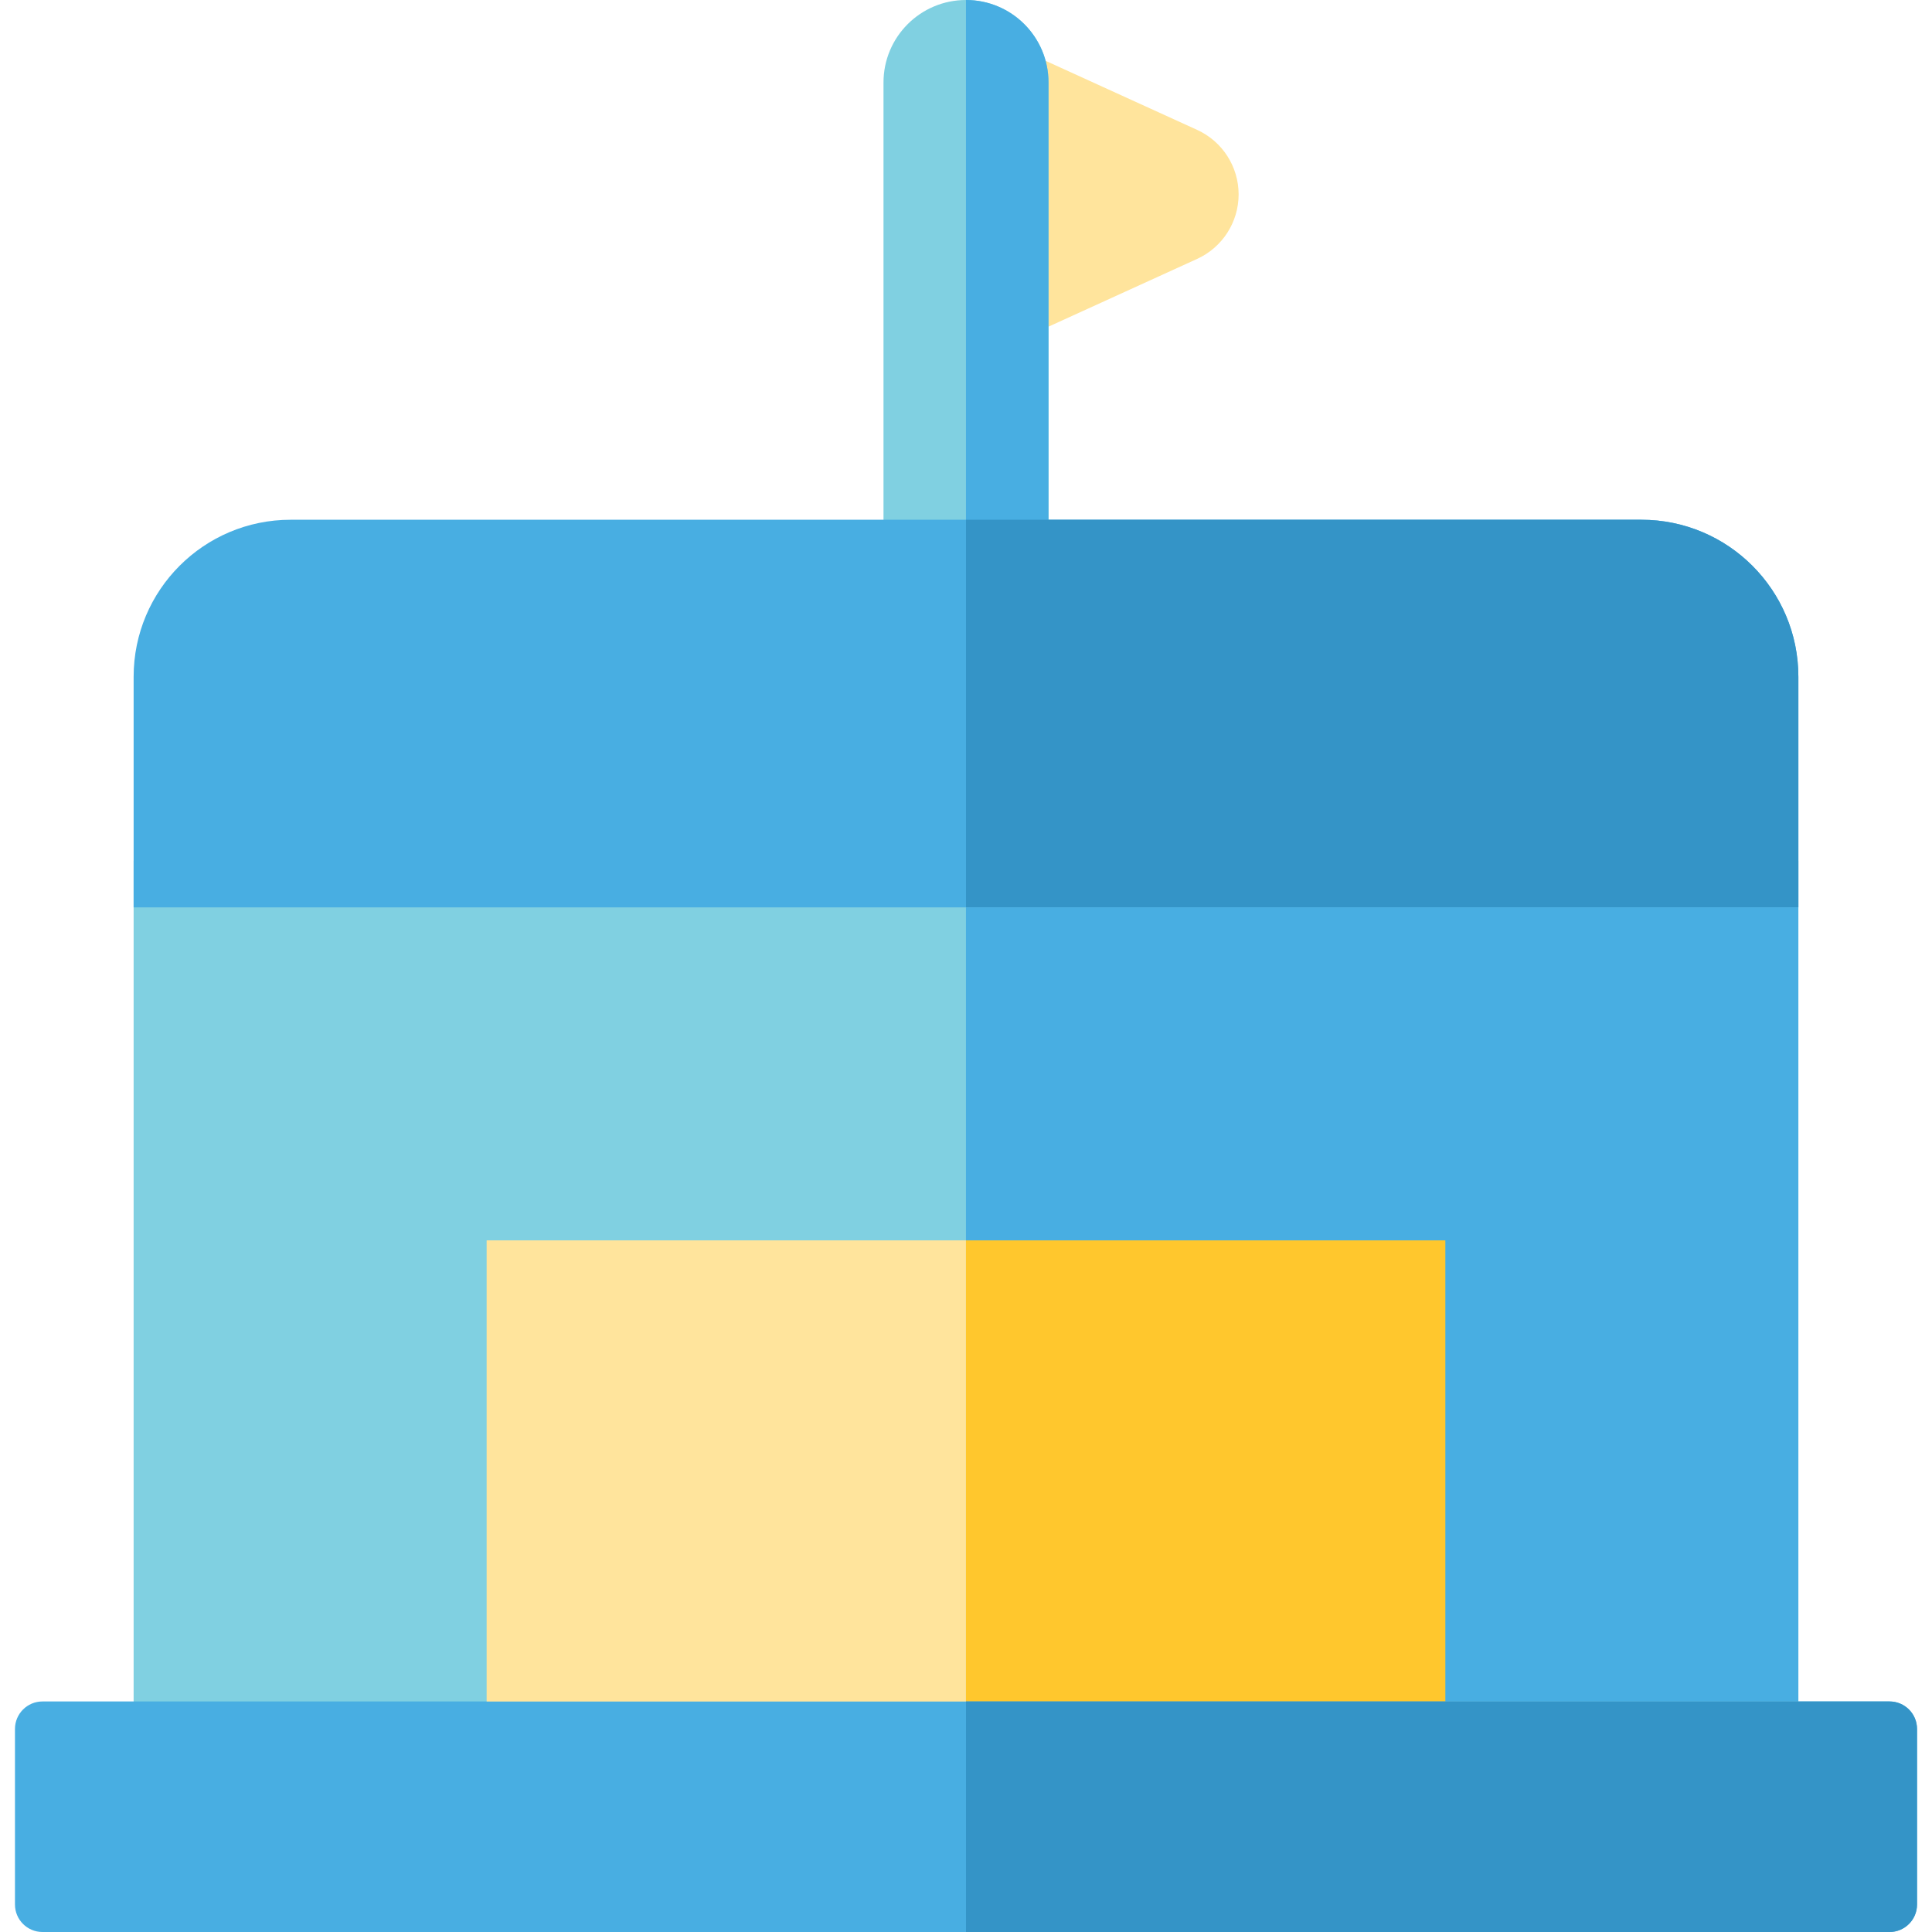 <?xml version="1.0" encoding="iso-8859-1"?>
<!-- Generator: Adobe Illustrator 19.0.0, SVG Export Plug-In . SVG Version: 6.00 Build 0)  -->
<svg version="1.1" id="Layer_1" xmlns="http://www.w3.org/2000/svg" xmlns:xlink="http://www.w3.org/1999/xlink" x="0px" y="0px"
	 viewBox="0 0 512 512" style="enable-background:new 0 0 512 512;" xml:space="preserve">
<g>
	<path style="fill:#FFE49C;" d="M317.248,34.417l-47.191-21.509c-4.483-2.041-9.522-2.202-14.061-0.596v78.421
		c2.022,0.716,4.141,1.084,6.269,1.084c2.648,0,5.307-0.56,7.792-1.692l47.193-21.511c6.698-3.054,10.997-9.736,10.997-17.099
		C328.245,44.154,323.947,37.471,317.248,34.417z"/>
	<path style="fill:#FFE49C;" d="M252.098,14.201c-5.375,3.459-8.626,9.411-8.626,15.803v43.021c0,6.391,3.249,12.346,8.626,15.804
		c1.235,0.794,2.543,1.424,3.896,1.902v-78.42C254.644,12.79,253.331,13.408,252.098,14.201z"/>
</g>
<path style="fill:#80D0E1;" d="M256,0c-0.001,0-0.003,0-0.004,0c-12.073,0.003-21.859,9.79-21.859,21.863v115.877
	c0,12.073,9.786,21.86,21.859,21.863c0.001,0,0.003,0,0.004,0c12.074,0,21.863-9.789,21.863-21.863V21.863
	C277.863,9.789,268.074,0,256,0z"/>
<path style="fill:#48AEE2;" d="M256,0c-0.001,0-0.003,0-0.004,0v159.604c0.001,0,0.003,0,0.004,0
	c12.074,0,21.863-9.789,21.863-21.863V21.863C277.863,9.789,268.074,0,256,0z"/>
<polygon style="fill:#80D0E1;" points="255.996,228.083 35.413,228.083 35.413,462.265 255.996,462.265 476.586,462.265 
	476.586,228.083 "/>
<path style="fill:#48AEE2;" d="M434.974,137.741H255.996H77.026c-22.981,0-41.612,18.631-41.612,41.612v61.105h220.581h220.592
	v-61.105C476.586,156.371,457.955,137.741,434.974,137.741z"/>
<path style="fill:#3494C7;" d="M476.586,179.353c0-22.981-18.631-41.612-41.612-41.612H255.996v102.719h220.592v-61.107H476.586z"/>
<g>
	<path style="fill:#48AEE2;" d="M500.745,450.905H255.996H11.255c-4.024,0-7.288,3.263-7.288,7.288v46.519
		c0,4.026,3.263,7.288,7.288,7.288h244.74h244.749c4.024,0,7.288-3.262,7.288-7.288v-46.52
		C508.033,454.168,504.769,450.905,500.745,450.905z"/>
	<rect x="255.991" y="240.454" style="fill:#48AEE2;" width="220.587" height="210.443"/>
</g>
<rect x="128.965" y="328.709" style="fill:#FFE49C;" width="127.026" height="122.202"/>
<rect x="255.991" y="328.709" style="fill:#FFC72D;" width="127.041" height="122.202"/>
<path style="fill:#3494C7;" d="M500.745,450.905H255.996V512h244.749c4.024,0,7.288-3.262,7.288-7.288v-46.52
	C508.033,454.168,504.769,450.905,500.745,450.905z"/>
<g>
</g>
<g>
</g>
<g>
</g>
<g>
</g>
<g>
</g>
<g>
</g>
<g>
</g>
<g>
</g>
<g>
</g>
<g>
</g>
<g>
</g>
<g>
</g>
<g>
</g>
<g>
</g>
<g>
</g>
</svg>
